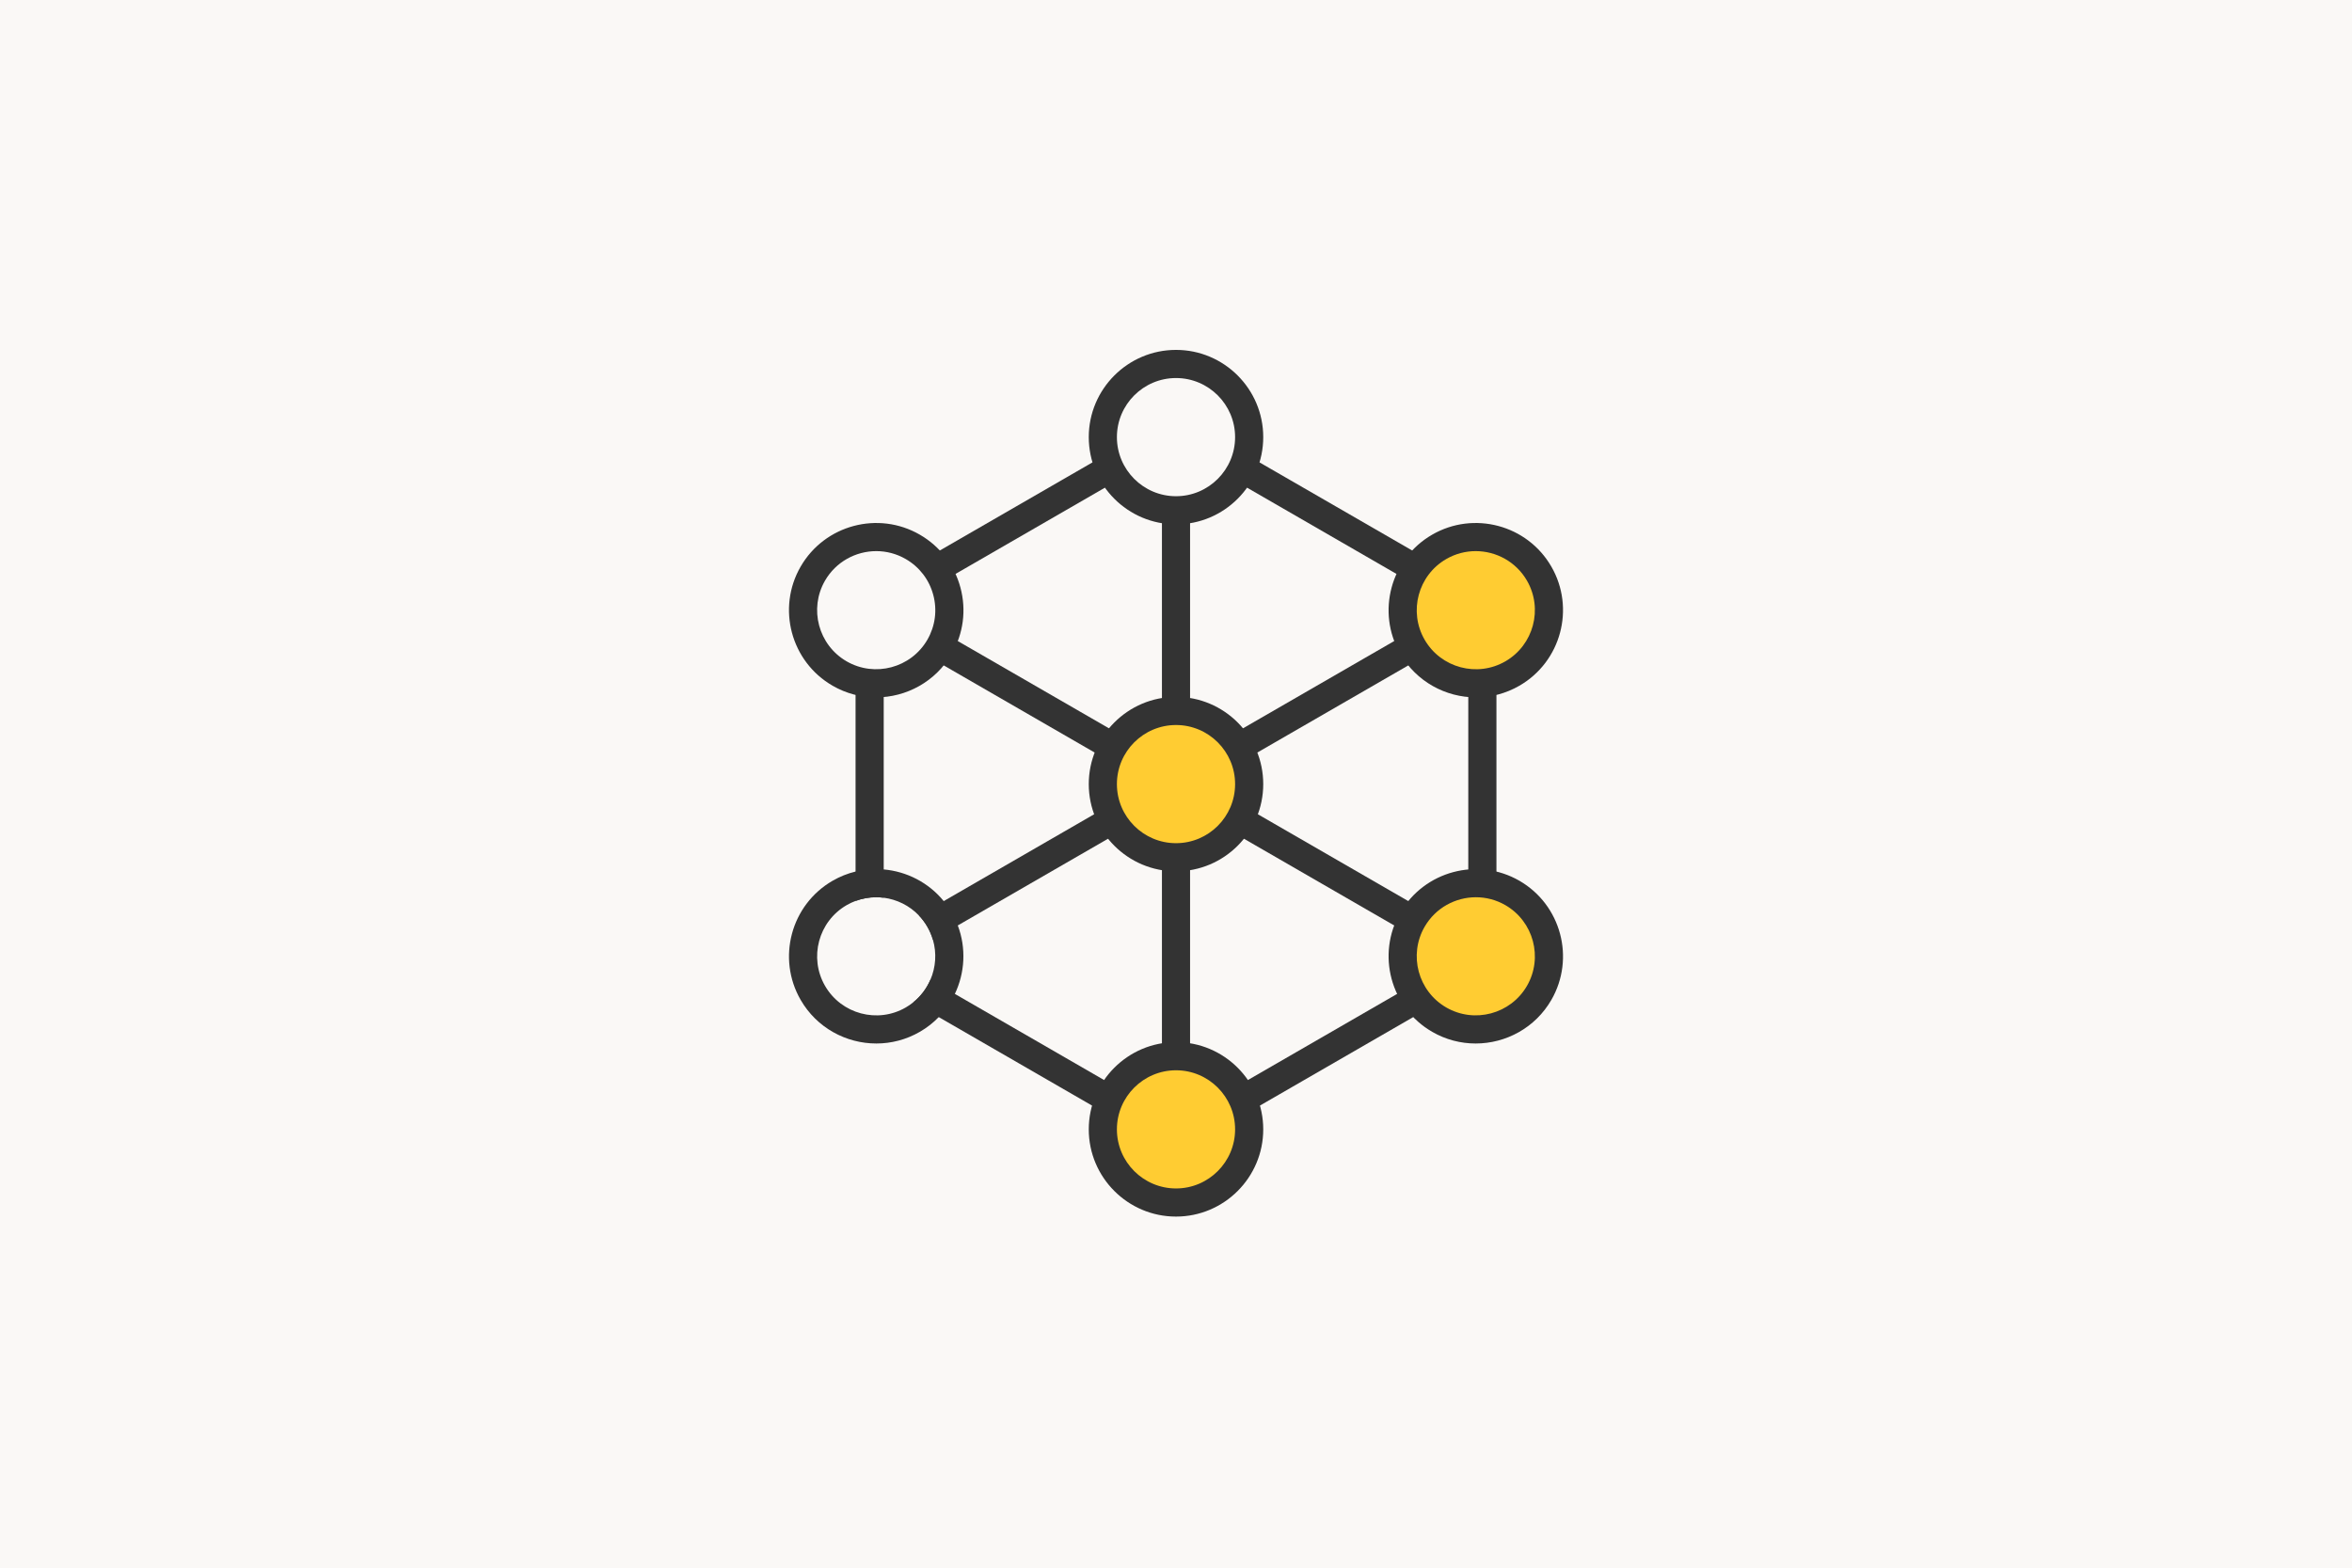 <?xml version="1.0" encoding="UTF-8"?><svg id="Layer_2" xmlns="http://www.w3.org/2000/svg" width="1600" height="1067" viewBox="0 0 1600 1067"><g id="Framework-"><rect width="1600" height="1067" style="fill:#faf8f6;"/><path d="M751.745,309.666l-8.56,4.94-103.84,59.95-8.58,4.95c4.71,4.57,8.38,9.96,10.92,15.81l8.34-4.82,101.63-58.68,8.32-4.8c-3.79-5.12-6.63-10.99-8.23-17.35ZM1013.195,404.886l-35.26-20.35-8.7-5.03-8.56-4.94-103.87-59.96-8.55-4.94c-1.6,6.36-4.44,12.23-8.23,17.35l8.32,4.8,101.66,58.7,8.31,4.8,8.37,4.83,22.07,12.74,10.08,5.82v229.6l-9.08,5.24-22.67,13.09-8.35,4.82-8.3,4.8-101.52,58.61-8.29,4.79-8.35,4.82-22.7,13.11-9.57,5.53-9.57-5.53-22.71-13.11-8.35-4.82-8.29-4.79-101.52-58.61-8.3-4.8-8.35-4.82c-2.53,5.88-6.47,11.19-11.68,15.37l8.77,5.06,8.6,4.97,104.29,60.21,8.59,4.96,8.78,5.07,34.95,20.18c1.48.86,3.14,1.28,4.79,1.28s3.3-.42,4.78-1.28l34.95-20.18,8.77-5.07,8.59-4.96,104.3-60.22,8.6-4.96,8.76-5.07,34.44-19.88c2.96-1.7,4.79-4.86,4.79-8.28v-240.66c0-3.41-1.83-6.58-4.79-8.29ZM582.015,462.926v150.08c4.55-1.7,9.27-2.52,13.96-2.52,1.74,0,3.47.11,5.19.33v-146.13c-6.34.66-12.84.11-19.15-1.76Z" style="fill:#333;"/><path d="M1012.235,655.466c-1.78,3.07-4.99,4.79-8.3,4.79-1.62,0-3.26-.42-4.78-1.28l-9.4-5.43-356.19-205.66c2.08-2.38,3.95-4.99,5.59-7.83,1.63-2.83,2.96-5.76,3.98-8.74l355.7,205.36,9.9,5.72c4.57,2.64,6.14,8.49,3.5,13.07Z" style="fill:#333;"/><path d="M1008.735,423.466l-9.9,5.72-23.91,13.8-8.49,4.9-8.41,4.86-102.7,59.29-8.39,4.85-8.48,4.89-19.31,11.16-9.57,5.52-9.57,5.53-9.57,5.52-19.79,11.43-8.49,4.9-8.38,4.84-102.22,59.01-8.41,4.86-8.5,4.91c-.88-3.04-2.14-6.02-3.79-8.88-1.64-2.85-3.59-5.42-5.77-7.7l8.48-4.91,8.42-4.85,102.33-59.09,8.42-4.86,8.52-4.92,19.6-11.32,9.58-5.53,9.56-5.52,9.58-5.53,19.07-11.01,8.53-4.93,8.41-4.85,102.86-59.39,8.41-4.86,8.5-4.91,23.4-13.51,10.4-6c4.59-2.64,10.43-1.07,13.08,3.5,2.64,4.58,1.07,10.44-3.5,13.08Z" style="fill:#333;"/><path d="M809.575,346.276v422.15c0,5.28-4.28,9.57-9.57,9.57s-9.57-4.29-9.57-9.57v-422.14c3.09.6,6.29.92,9.56.92,3.28,0,6.48-.32,9.58-.93Z" style="fill:#333;"/><circle cx="800" cy="533.508" r="49.777" style="fill:#ffcc32;"/><path d="M800.004,592.854c-32.727,0-59.35-26.624-59.35-59.343s26.624-59.35,59.35-59.35,59.343,26.624,59.343,59.35-26.624,59.343-59.343,59.343ZM800.004,493.306c-22.167,0-40.205,18.038-40.205,40.205s18.038,40.198,40.205,40.198,40.198-18.031,40.198-40.198-18.031-40.205-40.198-40.205Z" style="fill:#333;"/><path d="M800.004,356.776c-32.727,0-59.35-26.624-59.35-59.35s26.624-59.35,59.35-59.35,59.343,26.624,59.343,59.35-26.624,59.35-59.343,59.35ZM800.004,257.221c-22.167,0-40.205,18.038-40.205,40.205s18.038,40.205,40.205,40.205,40.198-18.038,40.198-40.205-18.031-40.205-40.198-40.205Z" style="fill:#333;"/><circle cx="800" cy="768.426" r="49.777" style="fill:#ffcc32;"/><path d="M800.004,827.773c-32.727,0-59.35-26.624-59.35-59.35s26.624-59.343,59.35-59.343,59.343,26.624,59.343,59.343-26.624,59.35-59.343,59.35ZM800.004,728.225c-22.167,0-40.205,18.031-40.205,40.198s18.038,40.205,40.205,40.205,40.198-18.038,40.198-40.205-18.031-40.198-40.198-40.198Z" style="fill:#333;"/><path d="M595.949,474.505c-10.059,0-20.252-2.558-29.57-7.942-28.337-16.356-38.081-52.717-21.725-81.053,16.378-28.344,52.732-38.081,81.068-21.718,13.723,7.92,23.543,20.716,27.648,36.025,4.098,15.309,1.997,31.298-5.923,45.029-10.986,19.018-30.977,29.66-51.498,29.66ZM596.121,374.987c-13.903,0-27.447,7.209-34.888,20.095-11.076,19.19-4.472,43.825,14.718,54.908,19.183,11.053,43.817,4.472,54.916-14.718,5.362-9.296,6.791-20.133,4.008-30.498-2.775-10.373-9.431-19.041-18.727-24.403-6.312-3.65-13.215-5.385-20.028-5.385Z" style="fill:#333;"/><circle cx="1003.949" cy="650.676" r="49.769" style="fill:#ffcc32;"/><path d="M1003.849,710.007c-10.059,0-20.252-2.558-29.57-7.942-28.337-16.356-38.074-52.724-21.725-81.061,16.378-28.322,52.739-38.059,81.068-21.725,28.337,16.363,38.074,52.732,21.725,81.068-10.986,19.018-30.977,29.66-51.498,29.66ZM1004.021,610.489c-13.903,0-27.447,7.209-34.888,20.088-11.076,19.198-4.472,43.832,14.718,54.916,19.183,11.068,43.817,4.48,54.916-14.718,11.076-19.198,4.472-43.832-14.718-54.916-6.312-3.642-13.215-5.37-20.028-5.37Z" style="fill:#333;"/><circle cx="1003.949" cy="415.176" r="49.769" style="fill:#ffcc32;"/><path d="M1004.051,474.505c-20.521,0-40.512-10.642-51.49-29.66-16.363-28.344-6.619-64.705,21.718-81.061,28.329-16.356,64.705-6.619,81.061,21.725,16.363,28.337,6.619,64.698-21.718,81.053-9.318,5.385-19.512,7.942-29.57,7.942ZM1003.879,374.987c-6.813,0-13.716,1.735-20.028,5.377-19.19,11.083-25.794,35.711-14.71,54.908,11.076,19.19,35.733,25.794,54.908,14.718,19.19-11.083,25.794-35.718,14.71-54.908-7.434-12.878-20.978-20.095-34.88-20.095Z" style="fill:#333;"/><path d="M651.555,629.686c-1.12-2.95-2.49-5.86-4.12-8.68-1.62-2.82-3.45-5.45-5.45-7.89-10.31-12.65-25.2-20.18-40.82-21.55-6.35-.56-12.82-.1-19.15,1.44-5.36,1.3-10.63,3.38-15.64,6.28-28.33,16.36-38.07,52.72-21.71,81.06,10.97,19.02,30.96,29.66,51.49,29.66,10.05,0,20.25-2.56,29.57-7.94,4.85-2.8,9.16-6.19,12.88-10.03,4.55-4.68,8.23-10.03,10.96-15.78,6.82-14.31,7.83-31.15,1.99-46.57ZM632.915,666.636c-2.53,5.88-6.47,11.19-11.68,15.37-1.58,1.28-3.28,2.44-5.09,3.49-19.18,11.09-43.83,4.48-54.9-14.72-11.09-19.2-4.48-43.83,14.71-54.91,1.97-1.14,3.99-2.09,6.06-2.86,4.55-1.7,9.27-2.52,13.96-2.52,1.74,0,3.47.11,5.19.33,8.97,1.17,17.48,5.33,23.92,12.06,2.18,2.28,4.13,4.85,5.77,7.7,1.65,2.86,2.91,5.84,3.79,8.88,2.65,9.1,1.92,18.72-1.73,27.18Z" style="fill:#333;"/></g></svg>